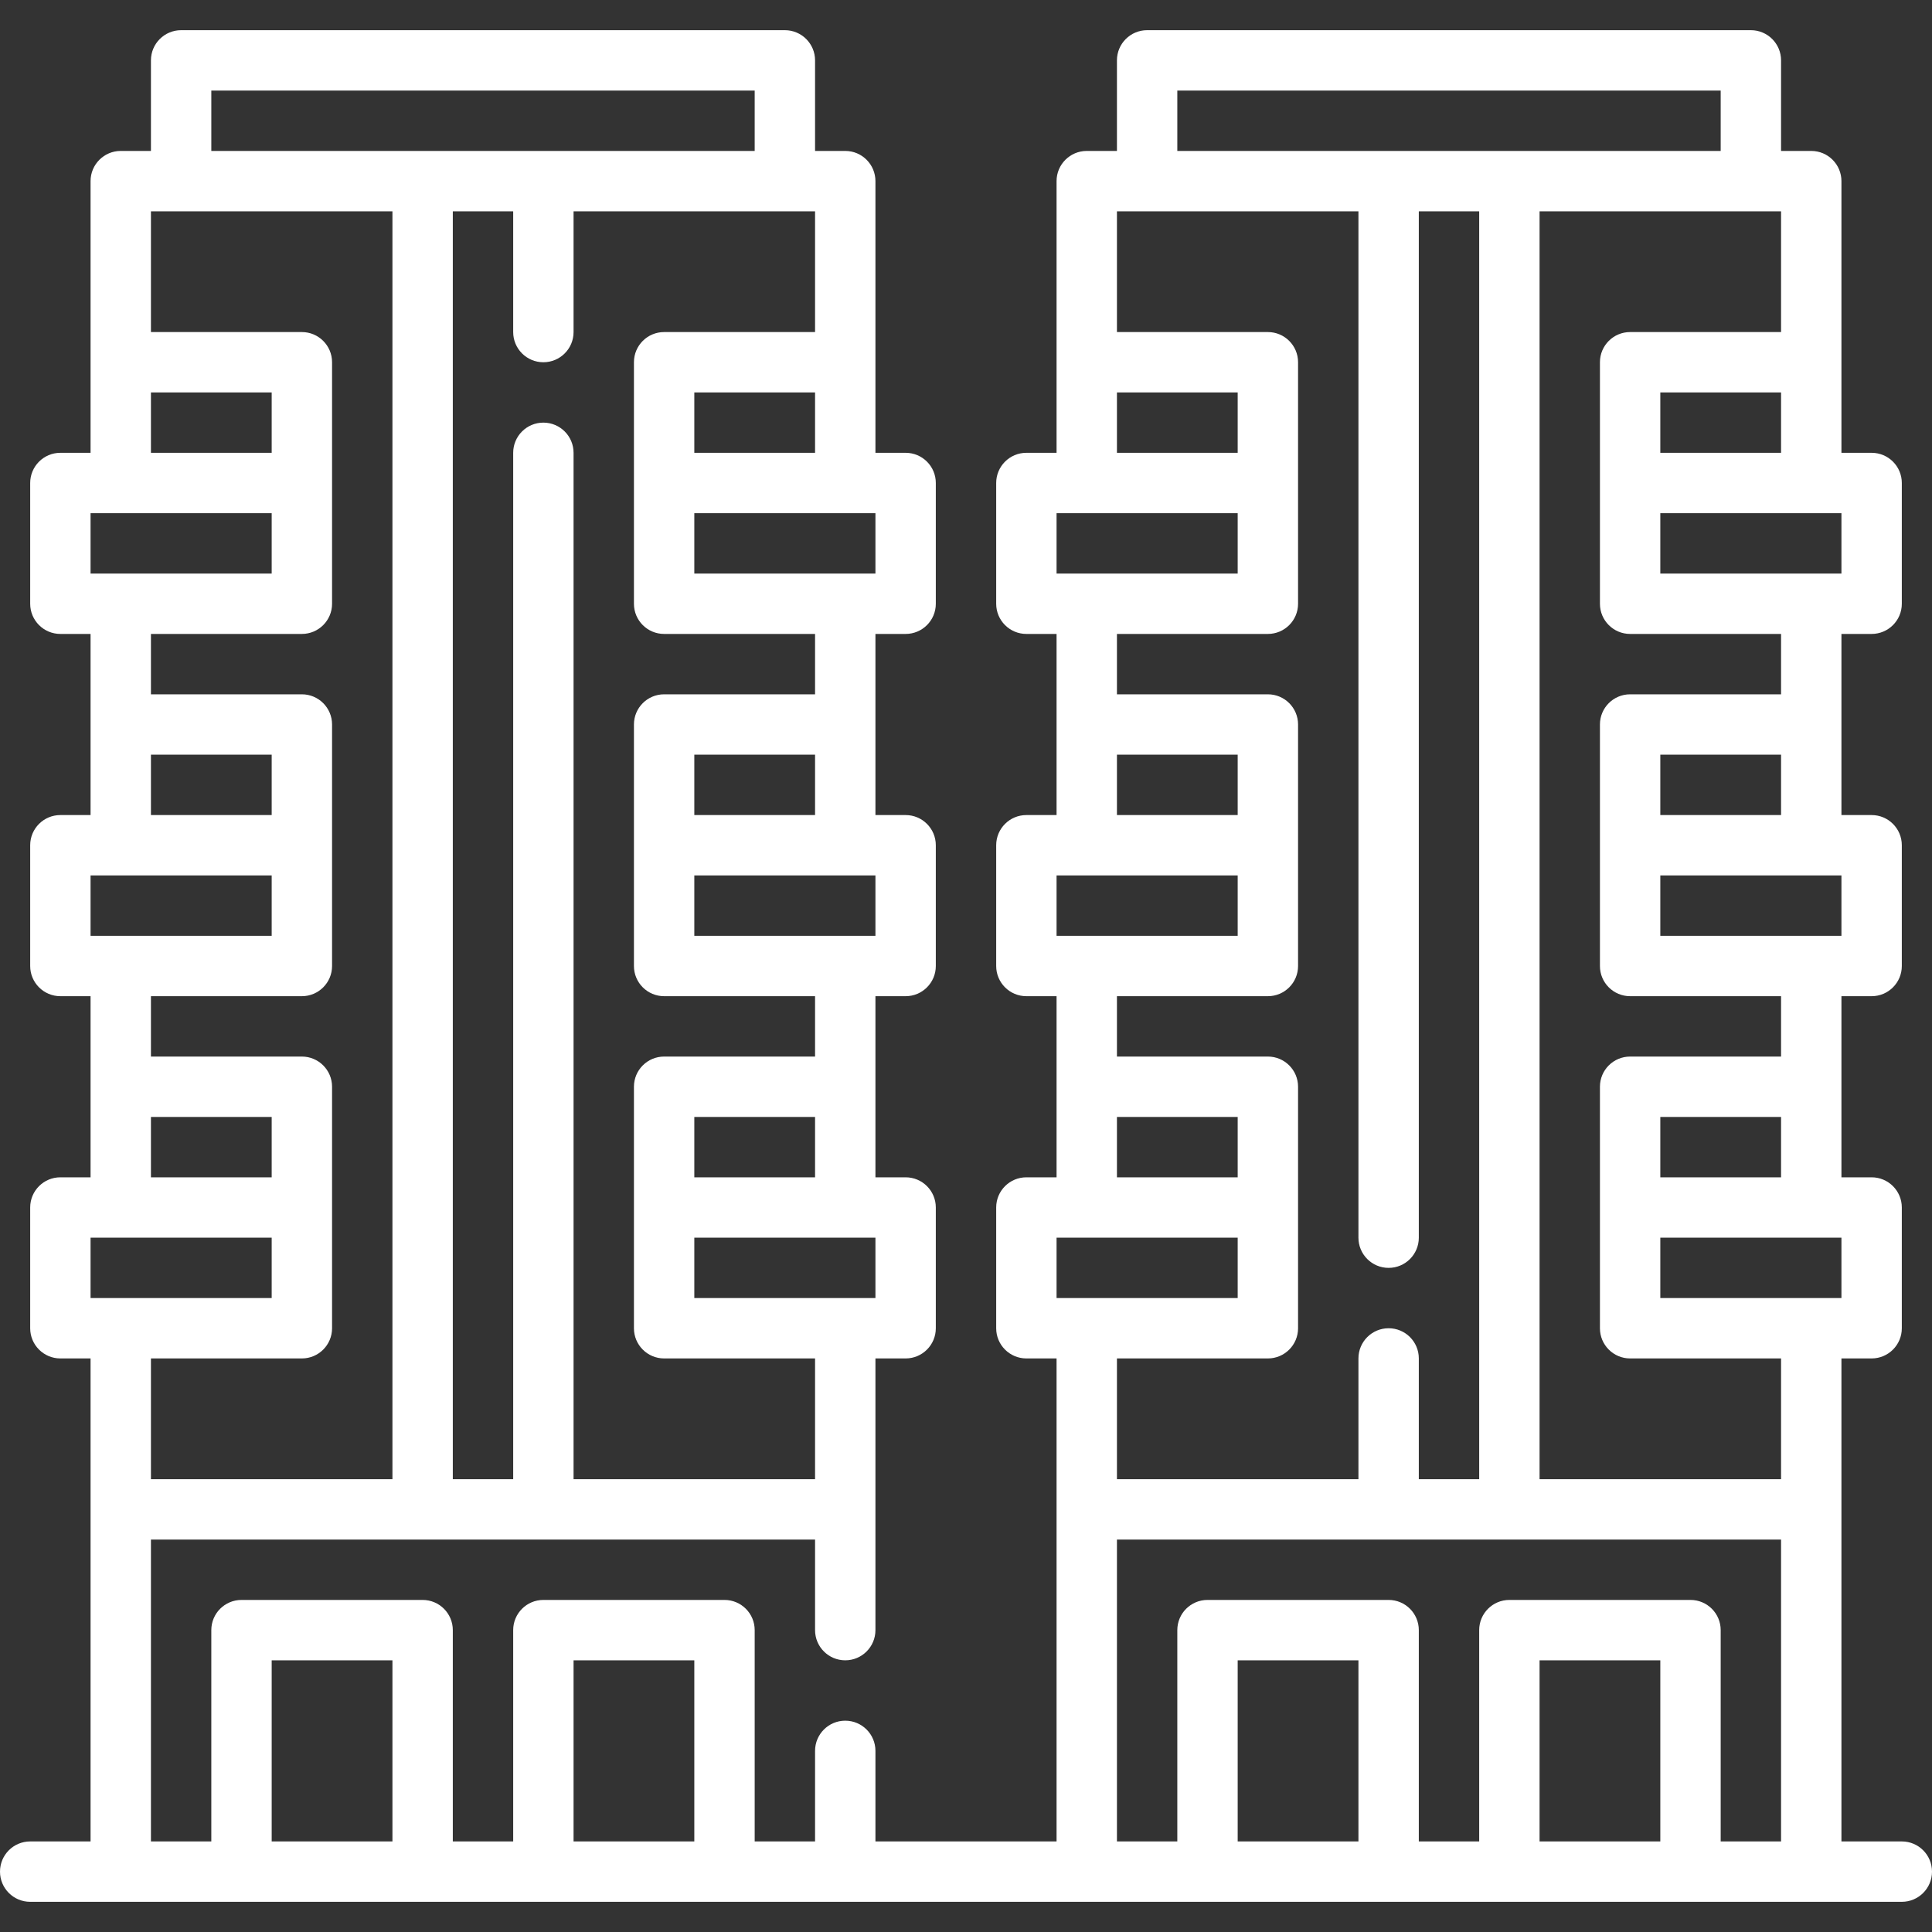 <svg xmlns="http://www.w3.org/2000/svg" id="Layer_1" viewBox="0 0 512 512"><rect x="0" y="0" width="512" height="512" fill="#333333" stroke="none"/><defs><style>      .st0 {        fill: #fff;      }    </style></defs><g id="Layer_25"><path class="st0" d="M504,488h-16v-128h8c4.42,0,8-3.58,8-8v-32c0-4.42-3.58-8-8-8h-8v-48h8c4.42,0,8-3.58,8-8v-32c0-4.42-3.58-8-8-8h-8v-48h8c4.42,0,8-3.58,8-8v-32c0-4.42-3.58-8-8-8h-8V48c0-4.42-3.58-8-8-8h-8v-24c0-4.42-3.58-8-8-8h-160c-4.42,0-8,3.58-8,8v24h-8c-4.42,0-8,3.58-8,8v72h-8c-4.42,0-8,3.58-8,8v32c0,4.42,3.58,8,8,8h8v48h-8c-4.42,0-8,3.58-8,8v32c0,4.42,3.58,8,8,8h8v48h-8c-4.42,0-8,3.58-8,8v32c0,4.42,3.58,8,8,8h8v128h-48v-24c0-4.42-3.58-8-8-8s-8,3.58-8,8v24h-16v-56c0-4.42-3.58-8-8-8h-48c-4.42,0-8,3.58-8,8v56h-16v-56c0-4.42-3.58-8-8-8h-48c-4.42,0-8,3.58-8,8v56h-16v-80h176v24c0,4.42,3.58,8,8,8s8-3.58,8-8v-72h8c4.42,0,8-3.58,8-8v-32c0-4.42-3.58-8-8-8h-8v-48h8c4.42,0,8-3.58,8-8v-32c0-4.42-3.58-8-8-8h-8v-48h8c4.42,0,8-3.58,8-8v-32c0-4.42-3.58-8-8-8h-8V48c0-4.42-3.58-8-8-8h-8v-24c0-4.42-3.58-8-8-8H48c-4.42,0-8,3.58-8,8v24h-8c-4.42,0-8,3.58-8,8v72h-8c-4.42,0-8,3.58-8,8v32c0,4.42,3.58,8,8,8h8v48h-8c-4.42,0-8,3.58-8,8v32c0,4.42,3.58,8,8,8h8v48h-8c-4.42,0-8,3.58-8,8v32c0,4.42,3.58,8,8,8h8v128H8c-4.42,0-8,3.58-8,8s3.58,8,8,8h496c4.42,0,8-3.58,8-8s-3.58-8-8-8ZM232,344h-48v-16h48v16ZM184,312v-16h32v16h-32ZM232,248h-48v-16h48v16ZM184,216v-16h32v16h-32ZM216,184h-40c-4.42,0-8,3.58-8,8v64c0,4.42,3.58,8,8,8h40v16h-40c-4.42,0-8,3.58-8,8v64c0,4.42,3.58,8,8,8h40v32h-64V120c0-4.42-3.58-8-8-8s-8,3.58-8,8v272h-16V56h16v32c0,4.42,3.58,8,8,8s8-3.58,8-8v-32h64v32h-40c-4.42,0-8,3.58-8,8v64c0,4.42,3.58,8,8,8h40v16ZM232,152h-48v-16h48v16ZM184,120v-16h32v16h-32ZM56,24h144v16H56v-16ZM40,104h32v16h-32v-16ZM24,136h48v16H24v-16ZM40,200h32v16h-32v-16ZM24,232h48v16H24v-16ZM40,296h32v16h-32v-16ZM24,328h48v16H24v-16ZM80,360c4.42,0,8-3.58,8-8v-64c0-4.42-3.58-8-8-8h-40v-16h40c4.42,0,8-3.58,8-8v-64c0-4.42-3.58-8-8-8h-40v-16h40c4.42,0,8-3.58,8-8v-64c0-4.42-3.58-8-8-8h-40v-32h64v336H40v-32h40ZM488,344h-48v-16h48v16ZM440,312v-16h32v16h-32ZM488,248h-48v-16h48v16ZM440,216v-16h32v16h-32ZM472,184h-40c-4.42,0-8,3.58-8,8v64c0,4.42,3.58,8,8,8h40v16h-40c-4.42,0-8,3.58-8,8v64c0,4.42,3.58,8,8,8h40v32h-64V56h64v32h-40c-4.42,0-8,3.58-8,8v64c0,4.42,3.58,8,8,8h40v16ZM488,152h-48v-16h48v16ZM440,120v-16h32v16h-32ZM312,24h144v16h-144v-16ZM296,104h32v16h-32v-16ZM280,136h48v16h-48v-16ZM296,200h32v16h-32v-16ZM280,232h48v16h-48v-16ZM296,296h32v16h-32v-16ZM280,328h48v16h-48v-16ZM336,360c4.42,0,8-3.58,8-8v-64c0-4.42-3.58-8-8-8h-40v-16h40c4.42,0,8-3.58,8-8v-64c0-4.42-3.58-8-8-8h-40v-16h40c4.42,0,8-3.58,8-8v-64c0-4.42-3.58-8-8-8h-40v-32h64v272c0,4.42,3.58,8,8,8s8-3.58,8-8V56h16v336h-16v-32c0-4.42-3.58-8-8-8s-8,3.58-8,8v32h-64v-32h40ZM296,408h176v80h-16v-56c0-4.42-3.58-8-8-8h-48c-4.42,0-8,3.58-8,8v56h-16v-56c0-4.42-3.58-8-8-8h-48c-4.42,0-8,3.58-8,8v56h-16v-80ZM440,488h-32v-48h32v48ZM360,488h-32v-48h32v48ZM152,440h32v48h-32v-48ZM72,440h32v48h-32v-48Z"></path></g></svg>